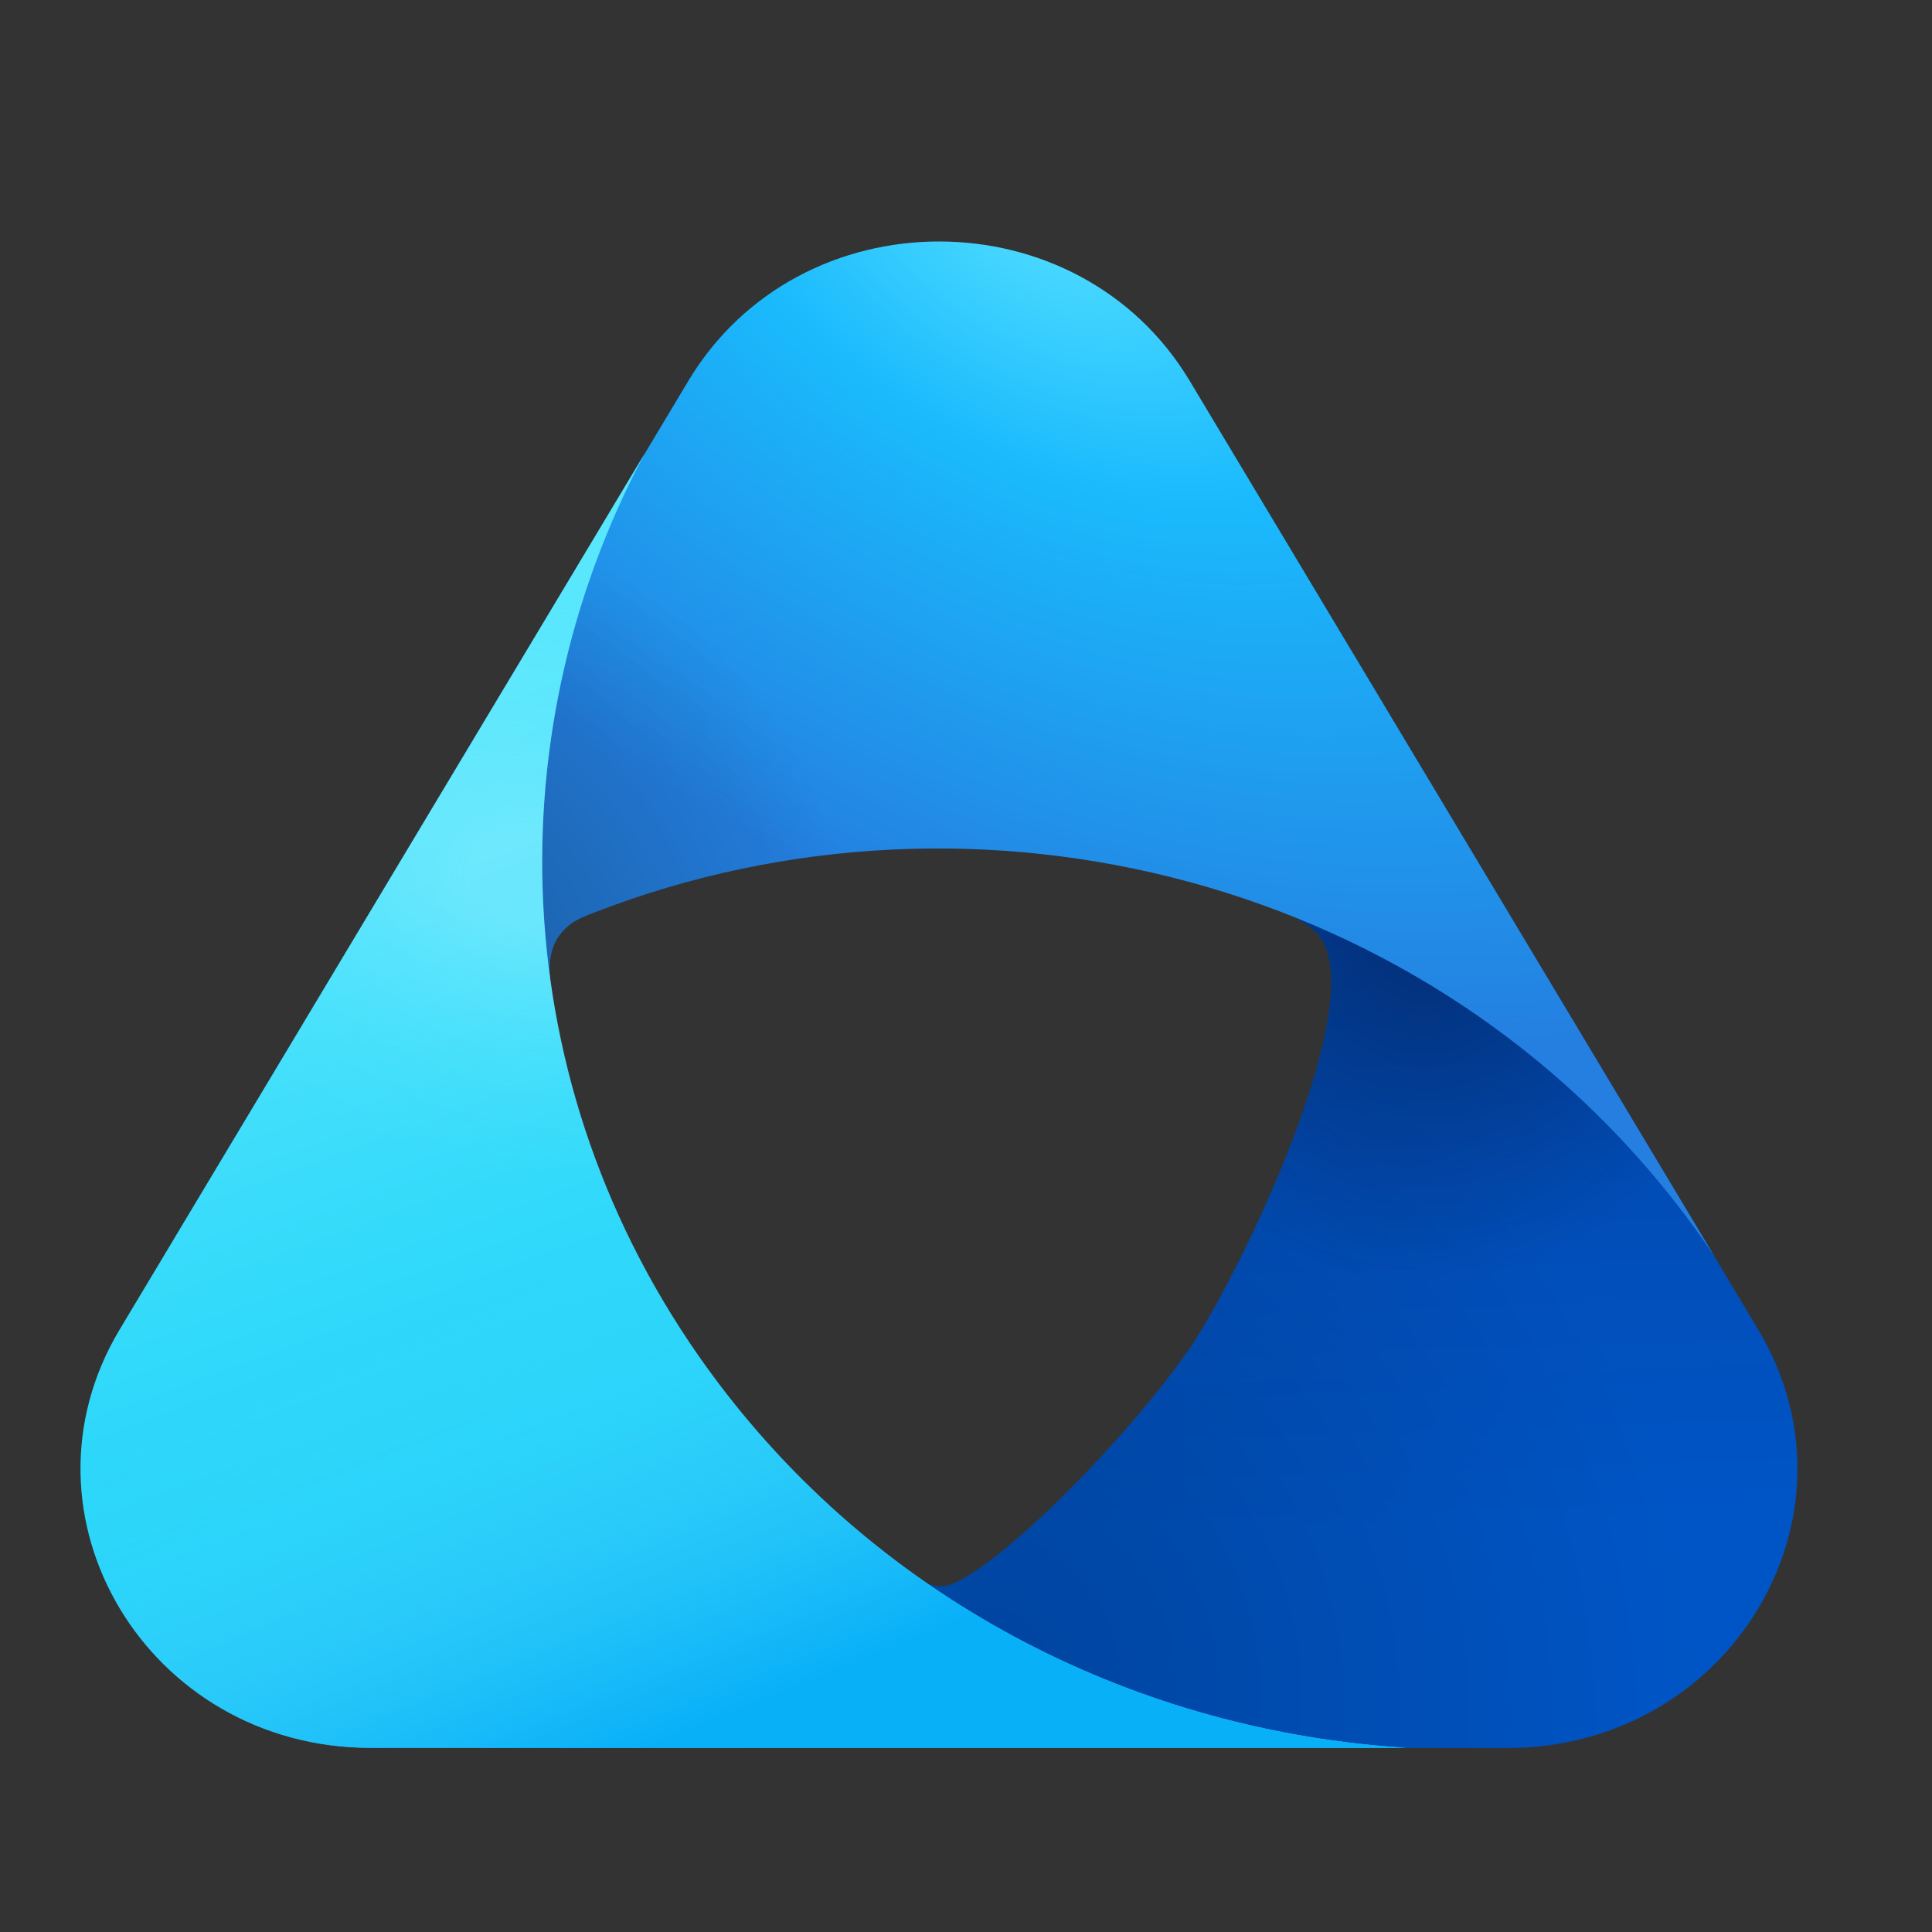 <svg width="24" height="24" viewBox="0 0 24 24" fill="none" xmlns="http://www.w3.org/2000/svg">
<rect x="0" y="0" width="24" height="24" fill="#333333" stroke="none"/>
<path d="M21.841 16.516L15.726 6.314C16.44 7.9 16.74 9.594 16.65 11.261L15.592 11.186C15.592 11.186 16.293 11.395 16.447 11.717C16.929 12.703 15.332 15.949 14.781 16.746C13.886 18.039 12.153 19.706 11.7 19.706C11.559 19.706 11.498 19.658 11.498 19.658C9.855 20.637 7.914 21.596 5.919 21.714H18.726C21.495 21.714 23.226 18.826 21.841 16.516Z" fill="url(#paint0_linear_16826_14457)"/>
<path d="M21.841 16.516L15.726 6.314C16.44 7.9 16.74 9.594 16.65 11.261L15.592 11.186C15.592 11.186 16.293 11.395 16.447 11.717C16.929 12.703 15.332 15.949 14.781 16.746C13.886 18.039 12.153 19.706 11.7 19.706C11.559 19.706 11.498 19.658 11.498 19.658C9.855 20.637 7.914 21.596 5.919 21.714H18.726C21.495 21.714 23.226 18.826 21.841 16.516Z" fill="url(#paint1_radial_16826_14457)" fill-opacity="0.5"/>
<path d="M21.841 16.516L15.726 6.314C16.44 7.9 16.74 9.594 16.65 11.261L15.592 11.186C15.592 11.186 16.293 11.395 16.447 11.717C16.929 12.703 15.332 15.949 14.781 16.746C13.886 18.039 12.153 19.706 11.7 19.706C11.559 19.706 11.498 19.658 11.498 19.658C9.855 20.637 7.914 21.596 5.919 21.714H18.726C21.495 21.714 23.226 18.826 21.841 16.516Z" fill="url(#paint2_radial_16826_14457)" fill-opacity="0.2"/>
<path d="M20.945 15.11C21.07 15.277 21.19 15.446 21.304 15.617L14.78 4.733C13.396 2.422 9.934 2.422 8.55 4.733L2.137 15.432C3.121 14.017 5.277 12.952 6.838 12.211C6.838 12.211 6.784 11.896 6.912 11.678C7.04 11.46 7.215 11.4 7.384 11.335C12.154 9.484 17.795 10.915 20.945 15.11Z" fill="url(#paint3_radial_16826_14457)"/>
<path d="M20.945 15.11C21.07 15.277 21.19 15.446 21.304 15.617L14.78 4.733C13.396 2.422 9.934 2.422 8.55 4.733L2.137 15.432C3.121 14.017 5.277 12.952 6.838 12.211C6.838 12.211 6.784 11.896 6.912 11.678C7.04 11.46 7.215 11.4 7.384 11.335C12.154 9.484 17.795 10.915 20.945 15.11Z" fill="url(#paint4_radial_16826_14457)" fill-opacity="0.36"/>
<path d="M17.468 21.712H4.603C1.833 21.712 0.103 18.825 1.487 16.515L8.006 5.639C6.095 9.219 6.294 13.68 8.911 17.165C10.996 19.942 14.174 21.508 17.468 21.712Z" fill="url(#paint5_linear_16826_14457)"/>
<path d="M17.468 21.712H4.603C1.833 21.712 0.103 18.825 1.487 16.515L8.006 5.639C6.095 9.219 6.294 13.68 8.911 17.165C10.996 19.942 14.174 21.508 17.468 21.712Z" fill="url(#paint6_radial_16826_14457)" fill-opacity="0.25"/>
<path d="M17.468 21.712H4.603C1.833 21.712 0.103 18.825 1.487 16.515L8.006 5.639C6.095 9.219 6.294 13.68 8.911 17.165C10.996 19.942 14.174 21.508 17.468 21.712Z" fill="url(#paint7_linear_16826_14457)"/>
<defs>
<linearGradient id="paint0_linear_16826_14457" x1="20.122" y1="7.371" x2="20.495" y2="18.932" gradientUnits="userSpaceOnUse">
<stop stop-color="#033E9A"/>
<stop offset="1" stop-color="#0055C6"/>
</linearGradient>
<radialGradient id="paint1_radial_16826_14457" cx="0" cy="0" r="1" gradientUnits="userSpaceOnUse" gradientTransform="translate(17.697 11.557) rotate(87.358) scale(4.385 4.199)">
<stop stop-color="#041642"/>
<stop offset="1" stop-color="#041642" stop-opacity="0"/>
</radialGradient>
<radialGradient id="paint2_radial_16826_14457" cx="0" cy="0" r="1" gradientUnits="userSpaceOnUse" gradientTransform="translate(12.294 20.765) rotate(-22.883) scale(8.664 9.606)">
<stop/>
<stop offset="1" stop-opacity="0"/>
</radialGradient>
<radialGradient id="paint3_radial_16826_14457" cx="0" cy="0" r="1" gradientUnits="userSpaceOnUse" gradientTransform="translate(12.912 2.638) rotate(120.765) scale(8.526 14.27)">
<stop stop-color="#51DEFF"/>
<stop offset="0.349" stop-color="#1ABAFD"/>
<stop offset="1" stop-color="#247FE0"/>
</radialGradient>
<radialGradient id="paint4_radial_16826_14457" cx="0" cy="0" r="1" gradientUnits="userSpaceOnUse" gradientTransform="translate(-1.166 16.928) rotate(-38.196) scale(13.443 8.725)">
<stop offset="0.475"/>
<stop offset="1" stop-opacity="0"/>
</radialGradient>
<linearGradient id="paint5_linear_16826_14457" x1="5.83" y1="8.629" x2="10.9" y2="22.542" gradientUnits="userSpaceOnUse">
<stop stop-color="#59E7FD"/>
<stop offset="0.587" stop-color="#23D4F9"/>
<stop offset="1" stop-color="#32BBF2"/>
</linearGradient>
<radialGradient id="paint6_radial_16826_14457" cx="0" cy="0" r="1" gradientUnits="userSpaceOnUse" gradientTransform="translate(6.789 10.946) rotate(99.079) scale(3.595 5.464)">
<stop offset="0.177" stop-color="#CCF9FF"/>
<stop offset="1" stop-color="#4FE3FF" stop-opacity="0.12"/>
</radialGradient>
<linearGradient id="paint7_linear_16826_14457" x1="9.682" y1="21.034" x2="7.419" y2="15.45" gradientUnits="userSpaceOnUse">
<stop stop-color="#08B0F8"/>
<stop offset="1" stop-color="#52E5FF" stop-opacity="0"/>
</linearGradient>
</defs>
</svg>
